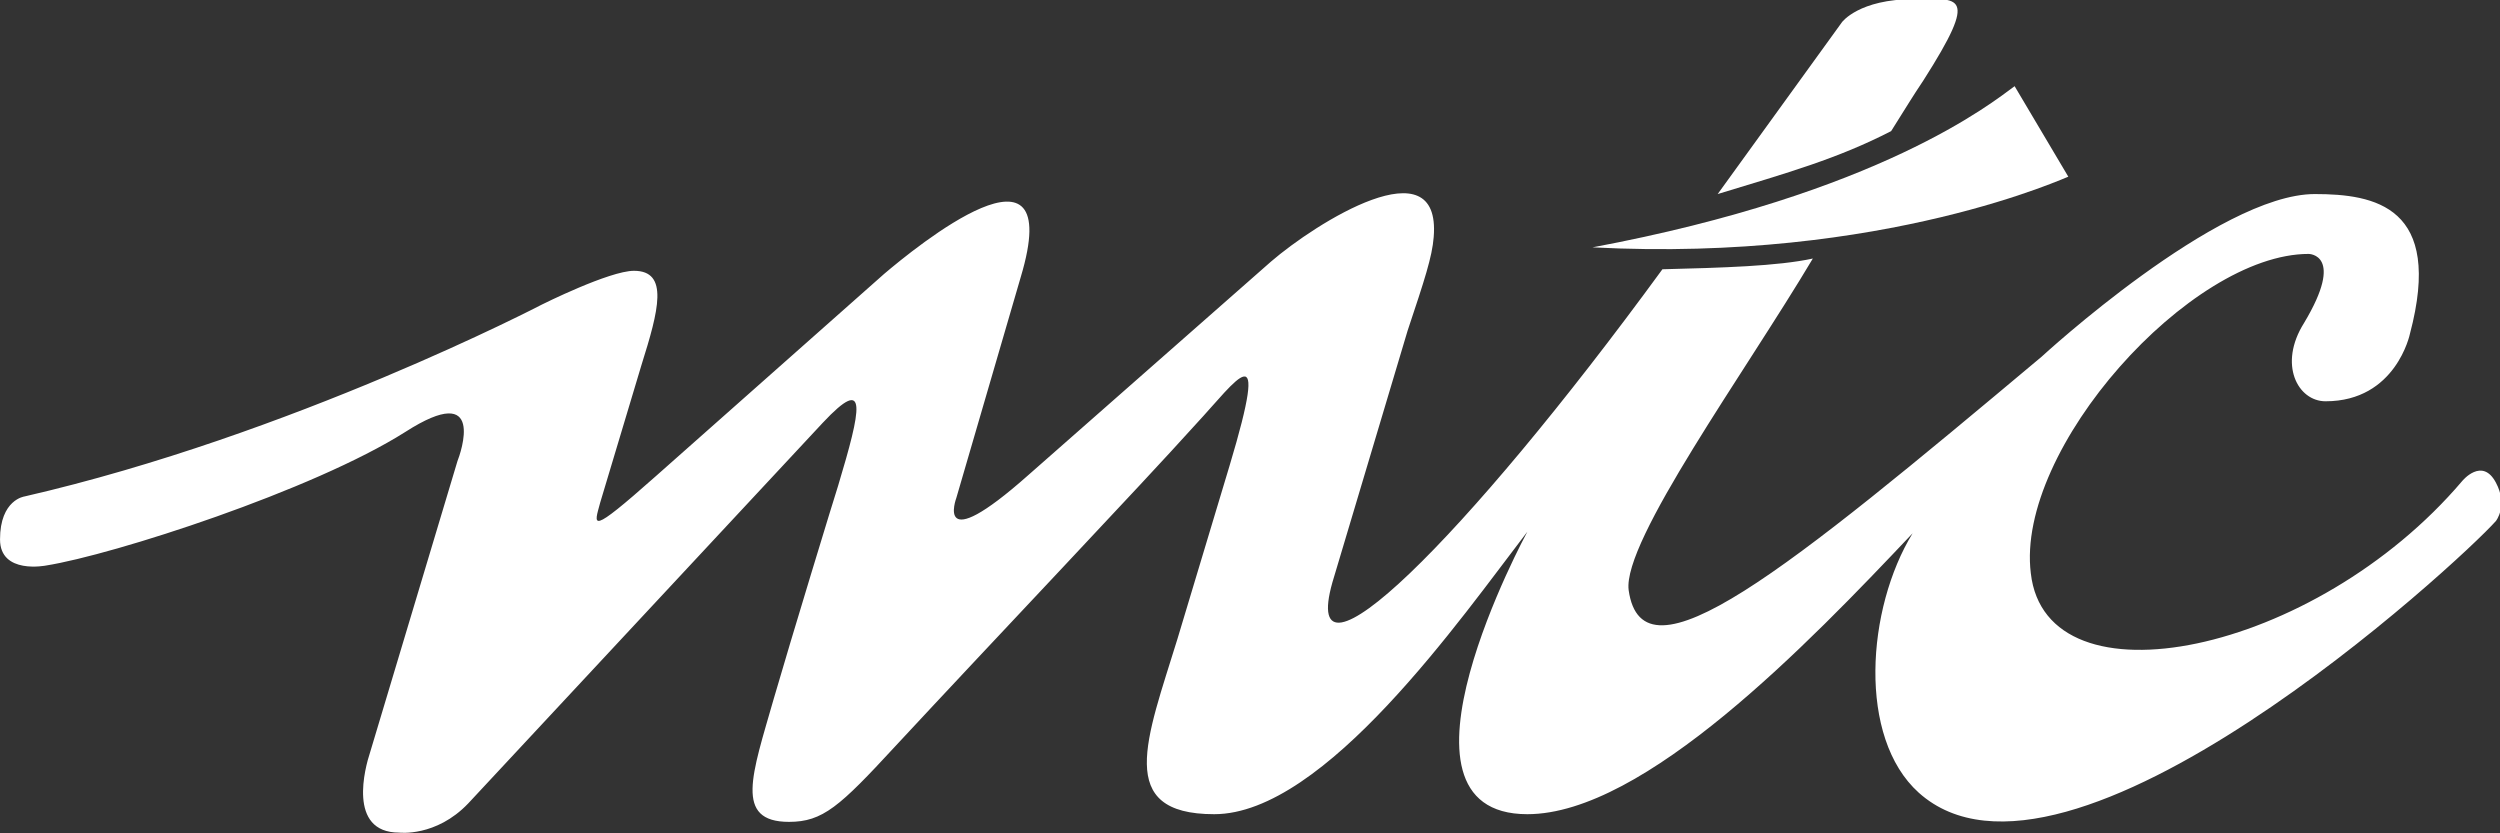 <svg xmlns:cc="http://creativecommons.org/ns#" xmlns:dc="http://purl.org/dc/elements/1.1/" xmlns:rdf="http://www.w3.org/1999/02/22-rdf-syntax-ns#" xmlns:svg="http://www.w3.org/2000/svg" xmlns="http://www.w3.org/2000/svg" xmlns:xlink="http://www.w3.org/1999/xlink" id="svg12318" x="0px" y="0px" viewBox="0 0 885.8 295.3" style="enable-background:new 0 0 885.8 295.3;" xml:space="preserve"><rect x="0" y="0" width="885.8" height="295.3" fill="#333333" stroke="none"/><style type="text/css">	.st0{fill:#FFFFFF;}</style><g id="g12326" transform="matrix(1.25,0,0,-1.25,40.107,930.696)">	<g id="g21214" transform="matrix(4.351,0,0,4.351,-429.594,-2148.69)">		<g id="g21206">			<g id="g16282" transform="translate(195.807,640.247)">				<path id="path16284" class="st0" d="M-0.7,8.6c18.7,3.5,26,9.4,27.5,10.5l3.5-5.9C30.4,13.3,18.4,7.6-0.7,8.6"></path>			</g>			<g id="g16286" transform="translate(216.662,621.619)">				<path id="path16288" class="st0" d="M-0.7,8.6C-7.5,1.4-18.2-9.7-25.8-9.7c-10,0,0,18.4,0,18.4C-30.1,3.1-39-9.7-46.2-9.7     c-6.5,0-4.4,4.9-2.4,11.4l3.4,11.3c2.7,9,0.5,5.6-2.2,2.7c-3.6-4-13.1-14-19.6-21c-3.6-3.9-4.7-4.9-6.9-4.9c-3.6,0-2.4,3.1-1,8     c1.1,3.8,4,13.3,4.2,13.9c1.5,5,2,7.3-1,4.1L-94.8-9c-2.1-2.2-4.5-1.9-4.5-1.9c-3.4,0-2.2,4.3-1.9,5.2l5.7,19     c0.2,0.5,1.9,5.3-3.4,1.9c-6-3.8-19-8-23.4-8.7c0,0-3-0.6-3,1.7c0,2.6,1.6,2.8,1.6,2.8c17.4,4,33.7,12.5,33.7,12.5     s4.4,2.2,6,2.2c2.3,0,1.6-2.6,0.5-6.1l-2.7-9c-0.4-1.5-0.8-2.2,3.6,1.7l14.9,13.2c2,1.7,11.9,9.8,8.9-0.2L-63,10.9     c0,0-1.5-4,4.7,1.5l15.8,13.9c2.9,2.5,11.1,7.7,10.6,1.6c-0.1-1.3-0.6-2.8-1.7-6.1l-4.9-16.4C-40.7-2.4-30,8-17,25.8     c3.9,0.1,7.5,0.2,9.8,0.7c-4.4-7.4-12.4-18.4-12-21.6C-18.3-1.5-9,6.1,7.7,20.1c0,0,11.5,10.6,17.8,10.6c3.9,0,8.4-0.8,6.2-9.1     c0,0-0.9-4.4-5.5-4.4c-1.8,0-3.1,2.4-1.4,5.1c2.7,4.5,0.3,4.5,0.3,4.5C17.4,26.8,6,14.1,7,6C8-2.9,25.5,0.7,35.1,12     c0,0,1.3,1.6,2.2-0.1c0.8-1.5,0-2.5,0-2.5C34.9,6.7,9.3-16.9-0.3-8.3C-4.3-4.7-3.7,3.7-0.7,8.6 M-13.4,30.7l8.1,11.2     c0,0,1.1,1.5,4.7,1.5c2.9,0,4.3,0.5,0.6-5.3c-0.8-1.2-0.9-1.4-2.1-3.3C-5.6,33-8.8,32.1-13.4,30.7"></path>			</g>		</g>	</g></g></svg>